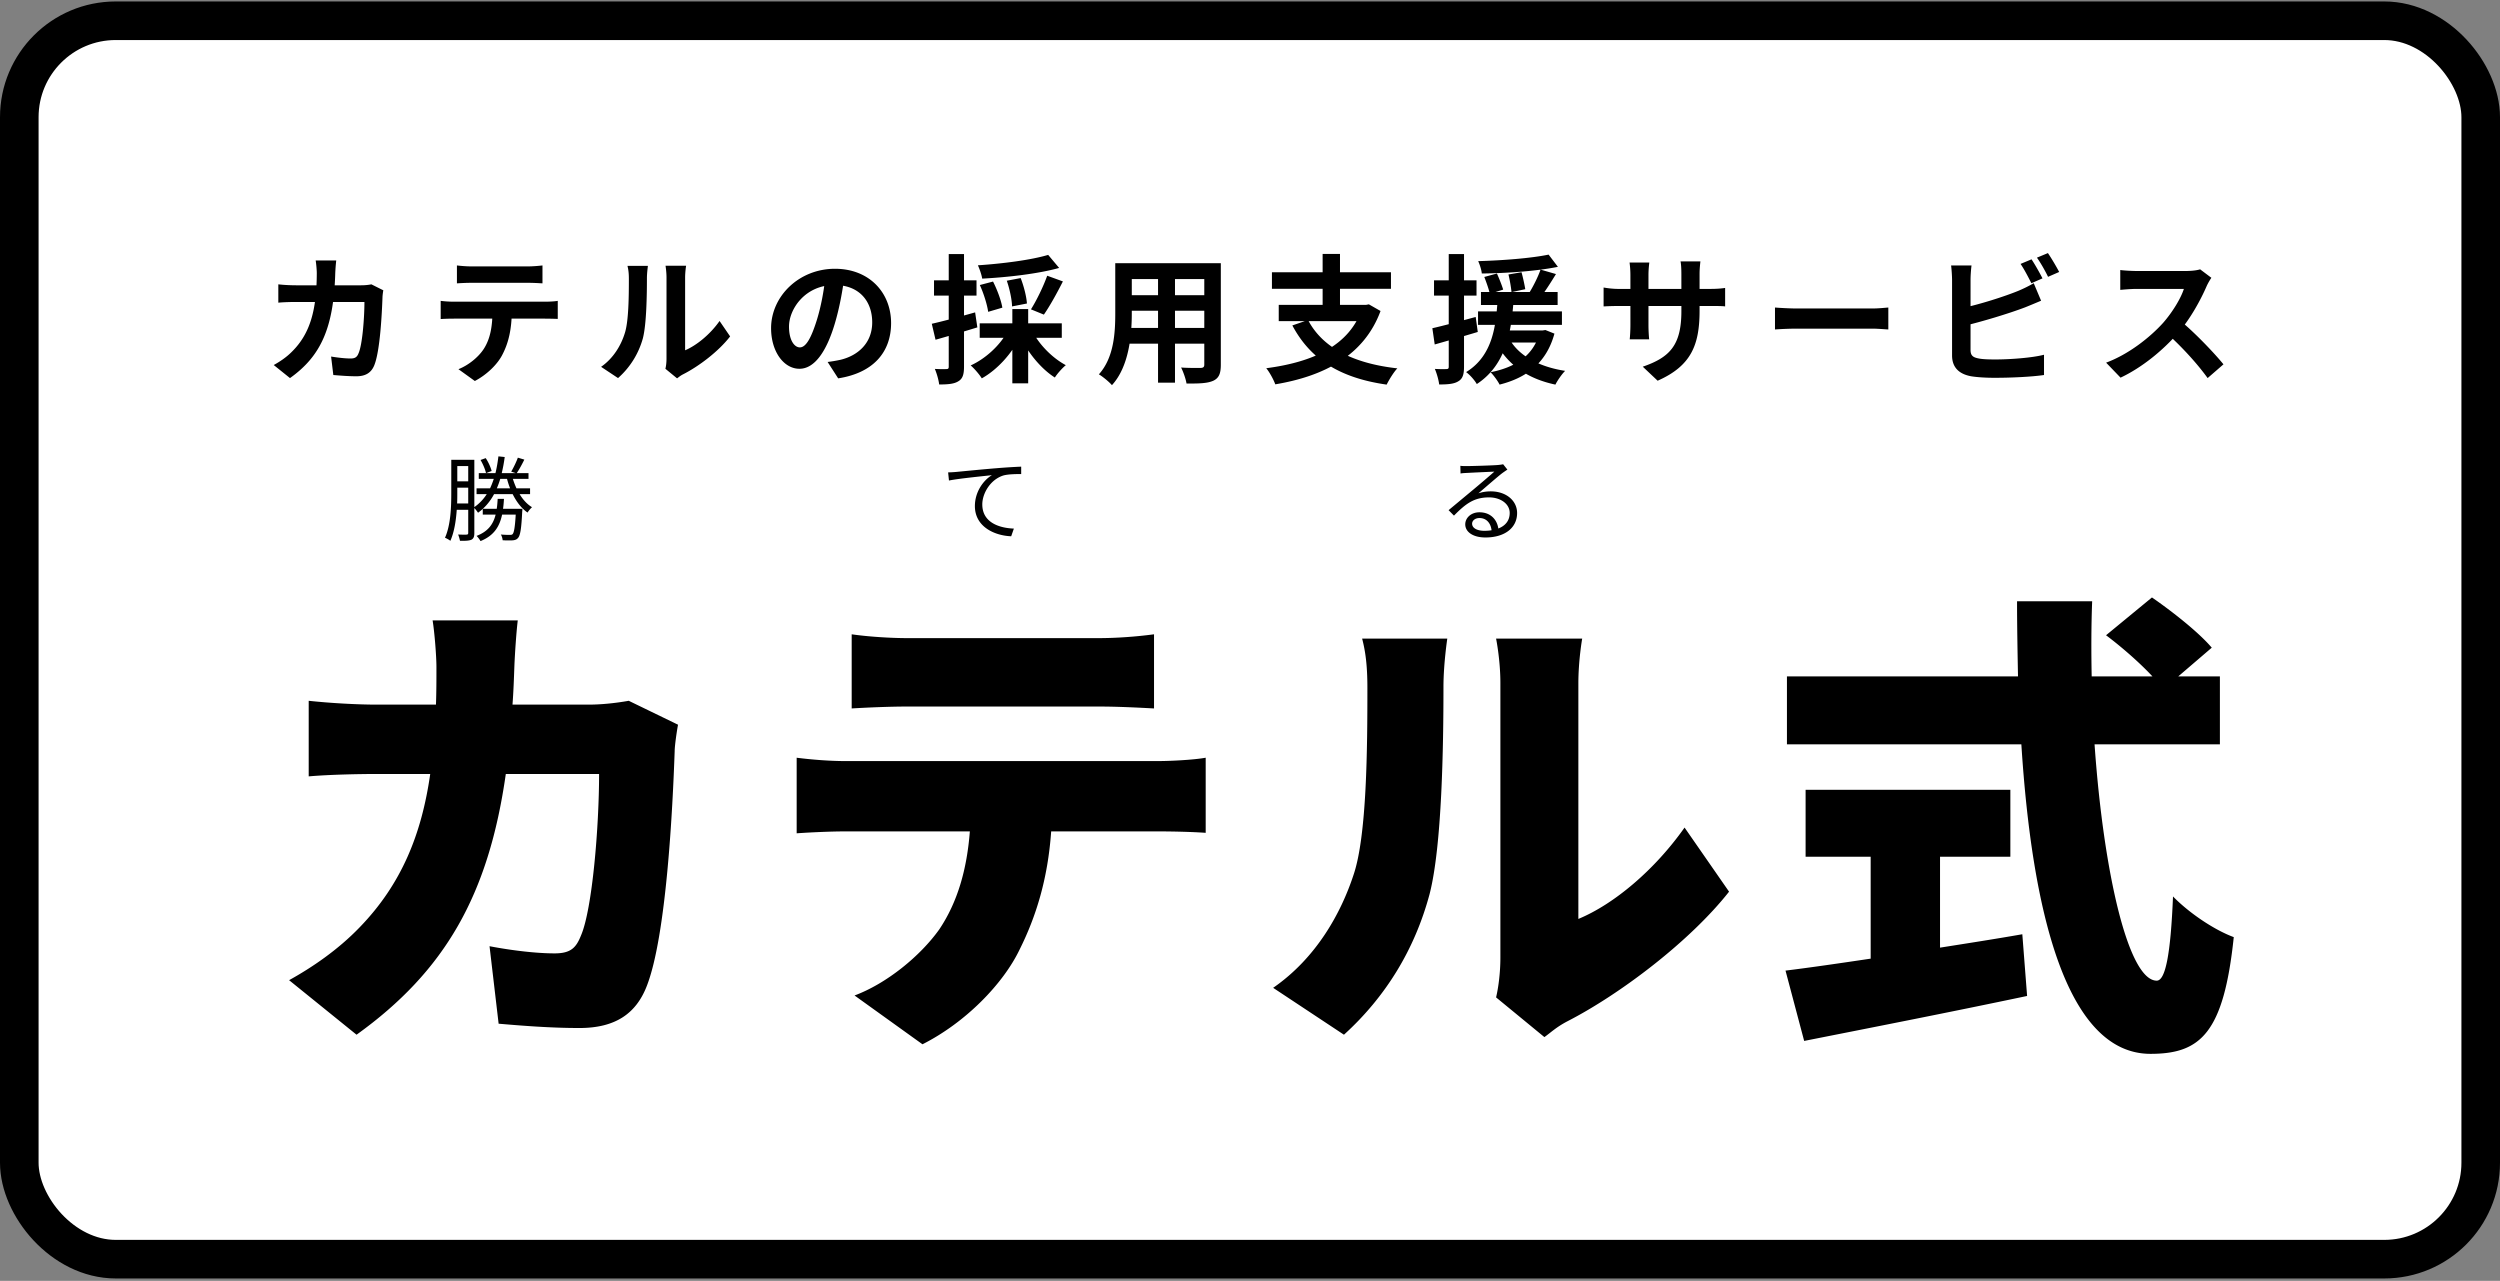 <svg xmlns="http://www.w3.org/2000/svg" width="648" height="332" fill="none">
  <rect width="100%" height="100%" fill="#808080" stroke="none"/>
  <rect width="638" height="321" x="5" y="5.378" fill="#fff" rx="25"/>
  <rect width="638" height="321" x="5" y="5.378" stroke="#000" stroke-width="10" rx="25"/>
  <path fill="#000" d="M87.152 67.506a49.055 49.055 0 0 0-.252 3.24c-.396 14.292-3.78 21.6-11.736 27.252l-4.212-3.384c1.512-.828 3.312-2.016 4.752-3.492 4.716-4.68 6.372-10.8 6.408-20.304 0-.792-.144-2.448-.288-3.312h5.328Zm12.204 7.74c-.108.576-.216 1.476-.216 1.872-.144 3.924-.612 13.968-2.16 17.64-.756 1.8-2.16 2.772-4.608 2.772-2.088 0-4.212-.18-5.976-.324l-.576-4.788c1.8.288 3.636.504 5.076.504 1.152 0 1.656-.396 2.016-1.296 1.044-2.268 1.548-9.468 1.548-13.356H76.892c-1.224 0-3.24.036-4.752.18v-4.752c1.512.18 3.348.252 4.716.252h16.668c.936 0 1.872-.072 2.736-.252l3.096 1.548Zm19.08-6.444c1.152.144 2.628.252 3.852.252h14.472c1.188 0 2.628-.108 3.852-.252v4.644c-1.224-.072-2.628-.144-3.852-.144h-14.472c-1.224 0-2.772.072-3.852.144v-4.644Zm-4.212 9.18c1.08.144 2.34.216 3.456.216h23.58c.756 0 2.34-.036 3.312-.216v4.68a97.387 97.387 0 0 0-3.312-.072h-23.58c-1.044 0-2.448.036-3.456.108v-4.716Zm18.432 2.52c0 4.716-.828 8.316-2.376 11.304-1.224 2.52-4.032 5.292-7.2 6.948l-4.248-3.06c2.556-1.008 5.112-3.06 6.516-5.184 1.8-2.736 2.304-6.12 2.304-9.972l5.004-.036Zm39.816 15.084c.18-.684.288-1.656.288-2.628V71.97c0-1.62-.252-3.024-.252-3.096h5.328c0 .072-.252 1.512-.252 3.132v18.792c2.952-1.26 6.48-4.104 8.928-7.596l2.736 3.996c-2.988 3.888-8.136 7.776-12.204 9.828-.756.396-1.188.792-1.548 1.044l-3.024-2.484Zm-16.668-.504c3.204-2.232 5.148-5.544 6.12-8.64 1.044-3.06 1.08-9.9 1.08-14.22 0-1.476-.144-2.412-.36-3.312h5.292c0 .144-.252 1.764-.252 3.24 0 4.284-.108 11.88-1.044 15.516a21.334 21.334 0 0 1-6.444 10.332l-4.392-2.916Zm63.072-23.364c-.504 3.672-1.224 7.884-2.484 12.132-2.16 7.272-5.256 11.736-9.18 11.736-4.032 0-7.344-4.428-7.344-10.512 0-8.28 7.236-15.408 16.56-15.408 8.892 0 14.544 6.192 14.544 14.076 0 7.56-4.644 12.924-13.716 14.328l-2.736-4.248a36.09 36.09 0 0 0 3.384-.576c4.572-1.116 8.172-4.392 8.172-9.684 0-5.652-3.528-9.684-9.756-9.684-7.632 0-11.808 6.228-11.808 10.764 0 3.636 1.44 5.4 2.808 5.4 1.548 0 2.916-2.304 4.428-7.164 1.044-3.384 1.836-7.524 2.196-11.304l4.932.144Zm52.812-5.652 2.844 3.384c-5.58 1.548-13.356 2.412-19.944 2.772-.144-.972-.684-2.52-1.116-3.456 6.444-.432 13.752-1.368 18.216-2.7Zm-17.712 7.812 3.42-.9c1.08 2.124 2.124 4.932 2.412 6.768l-3.672 1.08c-.252-1.836-1.152-4.752-2.16-6.948Zm6.984-1.116 3.6-.684c.828 2.124 1.512 4.824 1.62 6.588l-3.852.756c-.036-1.692-.612-4.5-1.368-6.66Zm10.476-1.296 4.068 1.476c-1.548 3.06-3.42 6.444-4.932 8.604l-3.348-1.368c1.44-2.268 3.24-5.976 4.212-8.712ZM253.94 83.814h21.276v3.744H253.94v-3.744Zm8.46-3.708h4.104v19.26H262.4v-19.26Zm-1.296 5.868 3.384 1.188c-2.196 4.464-5.94 8.64-10.008 10.908-.648-1.044-1.944-2.556-2.88-3.348 3.888-1.764 7.596-5.22 9.504-8.748Zm6.66.18c1.728 3.312 5.112 6.696 8.496 8.496-.936.756-2.232 2.232-2.844 3.204-3.528-2.232-6.948-6.372-8.928-10.548l3.276-1.152Zm-26.244-2.232c2.88-.648 7.164-1.8 11.232-2.952l.576 3.888a479.97 479.97 0 0 1-10.836 3.204l-.972-4.14Zm.576-11.268h11.016v3.96h-11.016v-3.96Zm3.816-6.804h3.96v29.196c0 2.016-.36 3.132-1.476 3.78-1.08.684-2.628.828-4.968.828-.108-1.08-.612-2.844-1.116-4.032 1.296.072 2.556.072 2.988.036.432 0 .612-.108.612-.612V65.85Zm45.648 2.376h22.104v4.104H291.56v-4.104Zm0 8.28h22.176v4.032H291.56v-4.032Zm-.072 8.496h22.392v4.068h-22.392v-4.068Zm-2.412-16.776h4.284v12.96c0 5.724-.72 13.824-5.148 18.648-.684-.828-2.448-2.268-3.384-2.808 3.924-4.356 4.248-10.8 4.248-15.876V68.226Zm23.076 0h4.284v26.316c0 2.304-.504 3.456-1.944 4.14-1.512.684-3.672.756-6.948.72-.18-1.152-.828-3.024-1.404-4.14 2.052.144 4.428.108 5.076.108.684-.036.936-.252.936-.864v-26.28Zm-11.988 1.62h4.392v29.34h-4.392v-29.34Zm38.88 13.104c3.708 7.092 11.556 11.232 23.148 12.528-.972 1.008-2.16 2.988-2.772 4.212-12.132-1.728-19.764-6.552-24.444-15.336l4.068-1.404Zm-7.596-3.924h23.076v4.212h-23.076v-4.212Zm-1.764-8.46h30.852v4.284h-30.852v-4.284Zm13.14-4.752h4.5v15.12h-4.5v-15.12Zm10.296 13.212h.936l.756-.144 3.024 1.728c-4.32 11.664-14.796 16.92-27.288 19.008-.396-1.152-1.512-3.204-2.34-4.176 12.096-1.584 21.636-5.832 24.912-15.624v-.792Zm30.744-3.348h19.872v3.384h-19.872v-3.384Zm-.756 5.04h21.744v3.492h-21.744v-3.492Zm4.68 4.932h12.168v3.132h-12.168V85.65Zm-3.06-13.86 3.276-.9c.576 1.296 1.296 3.096 1.62 4.176l-3.456 1.08c-.252-1.116-.9-2.988-1.44-4.356Zm6.264-.648 3.384-.576c.396 1.404.792 3.276.972 4.392l-3.564.756c-.108-1.152-.432-3.096-.792-4.572Zm10.404-5.148 2.412 3.168c-5.472 1.116-13.248 1.656-19.728 1.728-.072-.936-.54-2.34-.936-3.204 6.372-.18 13.752-.756 18.252-1.692Zm-10.044 22.068c2.448 4.212 7.596 7.02 14.328 8.064-.864.864-1.98 2.484-2.52 3.564-7.164-1.512-12.24-5.076-15.264-10.62l3.456-1.008Zm7.956-18.18 3.996 1.152c-1.332 2.196-2.844 4.536-4.032 6.084l-2.988-1.08c1.08-1.692 2.376-4.284 3.024-6.156Zm-.216 15.768h.792l.684-.108 2.34.936c-2.124 7.74-7.38 11.484-14.22 13.212-.432-.9-1.584-2.484-2.34-3.204 6.444-1.296 11.088-4.248 12.744-10.26v-.576Zm-10.908-7.848h4.14c-.576 7.668-1.728 16.632-9.54 21.744-.576-1.008-1.764-2.376-2.772-3.096 7.092-4.356 7.704-12.348 8.172-18.648Zm-16.92 7.272c2.88-.648 7.128-1.8 11.232-2.916l.54 3.888c-3.816 1.152-7.884 2.304-11.16 3.24l-.612-4.212Zm.432-12.42h11.016v3.96h-11.016v-3.96Zm3.816-6.804h3.96v29.196c0 2.016-.36 3.132-1.476 3.78-1.08.684-2.628.828-4.968.828-.108-1.08-.612-2.844-1.116-4.032 1.296.072 2.556.072 2.988.036.432 0 .612-.108.612-.612V65.85Zm65.016 14.652c0 8.892-2.16 14.328-10.872 18.18l-3.852-3.636c6.984-2.412 10.008-5.544 10.008-14.4V71.07c0-1.44-.072-2.628-.216-3.312h5.148c-.072.72-.216 1.872-.216 3.312v9.432Zm-13.032-12.456c-.072.684-.216 1.836-.216 3.276v12.852c0 1.62.108 3.096.18 3.78h-5.04c.072-.684.18-2.16.18-3.78V71.286c0-1.008-.072-2.124-.216-3.24h5.112Zm-11.844 6.48c.648.108 2.124.36 3.888.36h23.616c1.908 0 2.988-.108 3.996-.252v4.788c-.792-.108-2.088-.108-3.96-.108H419.54c-1.8 0-3.06.072-3.888.108v-4.896Zm44.424 5.184c1.332.108 3.924.252 5.796.252h19.332c1.692 0 3.276-.18 4.248-.252v5.688c-.864-.036-2.7-.216-4.212-.216h-19.368a84.35 84.35 0 0 0-5.796.216V79.71Zm66.492-12.492c.9 1.332 2.16 3.6 2.844 4.932l-2.88 1.26c-.756-1.476-1.836-3.6-2.808-5.004l2.844-1.188Zm4.248-1.62c.936 1.368 2.268 3.636 2.916 4.896l-2.88 1.26c-.72-1.512-1.908-3.6-2.88-4.968l2.844-1.188Zm-19.8 3.204c-.144 1.08-.252 2.7-.252 3.744V90.69c0 1.584.72 1.98 2.34 2.268 1.08.18 2.556.216 4.14.216 3.78 0 9.576-.432 12.564-1.224v5.256c-3.42.504-8.856.72-12.816.72-2.34 0-4.536-.144-6.084-.396-3.096-.576-4.932-2.268-4.932-5.4V72.546c0-.828-.108-2.664-.252-3.744h5.292Zm-2.376 11.052c4.644-1.008 10.8-2.952 14.58-4.5a35.825 35.825 0 0 0 3.924-1.944l1.908 4.536c-1.368.576-2.988 1.26-4.176 1.728-4.248 1.62-11.304 3.744-16.2 4.896l-.036-4.716Zm64.548-7.848c-.288.396-.936 1.476-1.26 2.232-1.476 3.42-4.14 8.316-7.236 11.916-4.032 4.644-9.468 9.108-15.048 11.736l-3.744-3.888c5.832-2.16 11.376-6.552 14.76-10.296 2.376-2.7 4.572-6.264 5.4-8.82h-12.24c-1.476 0-3.456.18-4.248.252V69.99c.972.144 3.204.252 4.248.252h12.708c1.584 0 2.988-.18 3.744-.432l2.916 2.196Zm-8.028 11.16c3.708 3.024 8.82 8.388 11.16 11.268l-4.104 3.564c-2.664-3.708-6.588-7.992-10.44-11.484l3.384-3.348ZM124.556 119.226l1.344-.48c.696 1.032 1.296 2.4 1.536 3.336l-1.464.552c-.192-.936-.792-2.352-1.416-3.408Zm4.224 7.344h3.432a20.815 20.815 0 0 1-.792-2.448h-1.752a22.52 22.52 0 0 1-.888 2.448Zm-10.296 3.936h2.88v-4.104h-2.832v1.32c0 .864 0 1.8-.048 2.784Zm2.88-9.696h-2.832v3.96h2.832v-3.96Zm16.032 7.272h-2.712c.888 1.464 1.968 2.64 3.216 3.384-.36.312-.888.936-1.152 1.392-1.56-1.056-2.856-2.76-3.864-4.776h-4.824c-.768 1.44-1.728 2.712-2.904 3.792h3.6c.12-.792.192-1.656.24-2.568h1.632c-.048.888-.12 1.752-.24 2.568h5.016s0 .48-.048.744c-.216 4.488-.504 6.168-1.08 6.816-.36.432-.768.552-1.368.624-.552.024-1.584.048-2.616-.024-.048-.456-.216-1.104-.48-1.488 1.008.096 1.968.096 2.328.096.384 0 .576-.024.744-.216.336-.384.6-1.704.792-5.04h-3.528c-.672 3.12-2.112 5.448-5.592 6.864-.216-.384-.696-1.032-1.032-1.344 3-1.152 4.32-3.024 4.944-5.52h-3.336v-1.488c-.384.36-.792.696-1.224 1.008-.192-.288-.624-.888-.96-1.224v6.48c0 .888-.168 1.416-.744 1.728-.6.264-1.464.312-2.976.288a9.503 9.503 0 0 0-.48-1.632c1.032.048 1.92.048 2.208.024.288-.024.408-.12.408-.456v-5.976h-2.976c-.192 2.808-.648 5.784-1.656 8.04-.288-.24-.984-.648-1.392-.792 1.512-3.36 1.632-8.16 1.632-11.664v-8.544h5.976v12.264a11.906 11.906 0 0 0 3.216-3.36h-2.64v-1.512h3.504c.36-.768.672-1.584.96-2.448H124.1v-1.488h4.32c.336-1.344.576-2.784.768-4.344l1.632.168a39.337 39.337 0 0 1-.768 4.176h3.624l-1.176-.384c.6-1.008 1.344-2.544 1.728-3.624l1.68.504c-.6 1.224-1.344 2.592-1.968 3.504h3.048v1.488h-4.056c.264.84.576 1.656.936 2.448h3.528v1.512Zm108.36-5.64a29.17 29.17 0 0 0 2.112-.12c1.56-.144 6.048-.6 10.416-.96 2.592-.216 4.824-.336 6.408-.408v1.92c-1.344 0-3.432.024-4.656.384-3.384 1.08-5.424 4.68-5.424 7.488 0 4.656 4.32 6.12 8.184 6.264l-.696 1.992c-4.392-.168-9.408-2.52-9.408-7.824 0-3.72 2.232-6.72 4.416-8.016-2.088.24-8.568.864-11.136 1.392l-.216-2.112Zm138.96 15.144c.672 0 1.32-.048 1.896-.144-.216-1.872-1.344-3.168-3.144-3.168-1.08 0-1.896.648-1.896 1.464 0 1.176 1.368 1.848 3.144 1.848Zm4.896-17.256 1.104 1.392c-.432.288-.96.648-1.32.912-1.176.888-4.368 3.696-6.192 5.232 1.08-.36 2.16-.504 3.216-.504 3.96 0 6.816 2.4 6.816 5.616 0 3.84-3.192 6.336-8.208 6.336-3.24 0-5.232-1.44-5.232-3.408 0-1.632 1.464-3.12 3.672-3.12 2.976 0 4.584 1.992 4.896 4.2 1.872-.72 2.952-2.088 2.952-4.032 0-2.328-2.352-4.032-5.352-4.032-3.912 0-6.072 1.656-9.096 4.728l-1.392-1.416c1.968-1.632 5.016-4.176 6.408-5.328 1.32-1.104 4.272-3.6 5.448-4.656-1.248.048-5.928.264-7.152.336-.552.024-1.104.048-1.608.144l-.048-1.992c.528.072 1.2.072 1.68.072 1.224 0 6.864-.168 8.112-.288.696-.072 1.032-.12 1.296-.192ZM162.972 181.646l12.772 6.2c-.372 1.984-.868 5.58-.868 6.82-.496 14.26-2.108 48.112-7.316 61.132-2.728 6.82-7.936 10.664-17.36 10.664-7.688 0-15.128-.62-20.956-1.116l-2.356-20.088c5.828 1.116 12.152 1.86 16.864 1.86 4.216 0 5.58-1.488 6.82-4.588 2.976-6.82 4.712-28.396 4.712-41.912h-24.18c-4.464 31.372-15.748 51.088-38.688 67.58l-17.484-14.136c5.828-3.224 12.648-7.812 18.352-13.764 10.788-11.16 15.996-24.056 18.228-39.68H97.5c-3.844 0-11.78.124-17.484.62v-19.592c5.704.62 12.772.992 17.484.992H113c.124-3.224.124-6.448.124-9.796 0-2.728-.496-9.052-.992-12.028h22.072c-.372 2.976-.744 8.68-.868 11.656-.124 3.472-.248 6.944-.496 10.168h19.84c3.1 0 6.82-.372 10.292-.992Zm121.768 1.488h-49.6c-4.34 0-10.292.248-14.384.496v-19.22c4.216.62 10.168.992 14.384.992h49.6c4.588 0 9.796-.372 14.384-.992v19.22c-4.588-.248-9.672-.496-14.384-.496Zm-65.72 14.136h81.22c2.604 0 8.804-.248 12.276-.868v19.468c-3.348-.248-8.556-.372-12.276-.372h-27.776c-.868 12.4-3.968 22.196-8.184 30.628-4.216 8.804-13.888 18.848-25.172 24.552L221.5 258.03c8.308-3.1 16.988-10.168 21.948-17.112 4.836-7.192 7.192-15.748 7.936-25.42H219.02c-3.596 0-9.052.248-12.524.496v-19.592c3.844.496 8.68.868 12.524.868Zm129.332 70.928L330 256.046c11.284-7.812 17.608-19.468 20.832-29.264 3.472-10.168 3.596-32.984 3.596-48.484 0-5.828-.496-9.424-1.364-12.772h22.072s-.992 6.572-.992 12.524c0 15.252-.372 41.168-3.596 53.692-3.844 14.384-11.408 26.66-22.196 36.456Zm51.956.62-12.524-10.292c.62-2.604 1.116-6.448 1.116-10.292v-71.176c0-6.076-1.116-11.532-1.116-11.532h22.32s-.992 5.58-.992 11.656v61.008c9.3-3.844 19.84-12.772 27.528-23.684l11.532 16.616c-10.044 12.772-28.148 26.536-41.912 33.604-2.852 1.488-4.216 2.852-5.952 4.092Zm102.548-46.748v23.56c7.068-1.116 14.26-2.232 21.328-3.472l1.24 15.996c-19.964 4.216-41.54 8.432-57.784 11.656l-4.836-18.228c6.076-.744 13.764-1.86 22.072-3.1V222.07h-16.864v-17.36h53.072v17.36h-18.228Zm72.54-29.14h-32.488c2.356 33.48 8.804 61.256 16.12 61.256 2.232 0 3.596-6.696 4.216-21.824 4.092 4.216 10.664 8.68 15.748 10.54-2.604 24.8-8.556 30.256-21.576 30.256-21.948 0-30.752-37.324-33.48-80.228h-60.76v-17.608h59.892c-.124-6.448-.248-13.02-.248-19.468h19.468c-.248 6.448-.248 13.02-.124 19.468h15.748c-3.348-3.596-8.06-7.688-12.028-10.664l11.904-9.796c5.208 3.596 12.152 9.052 15.5 13.02l-8.68 7.44h10.788v17.608Z"/>
</svg>